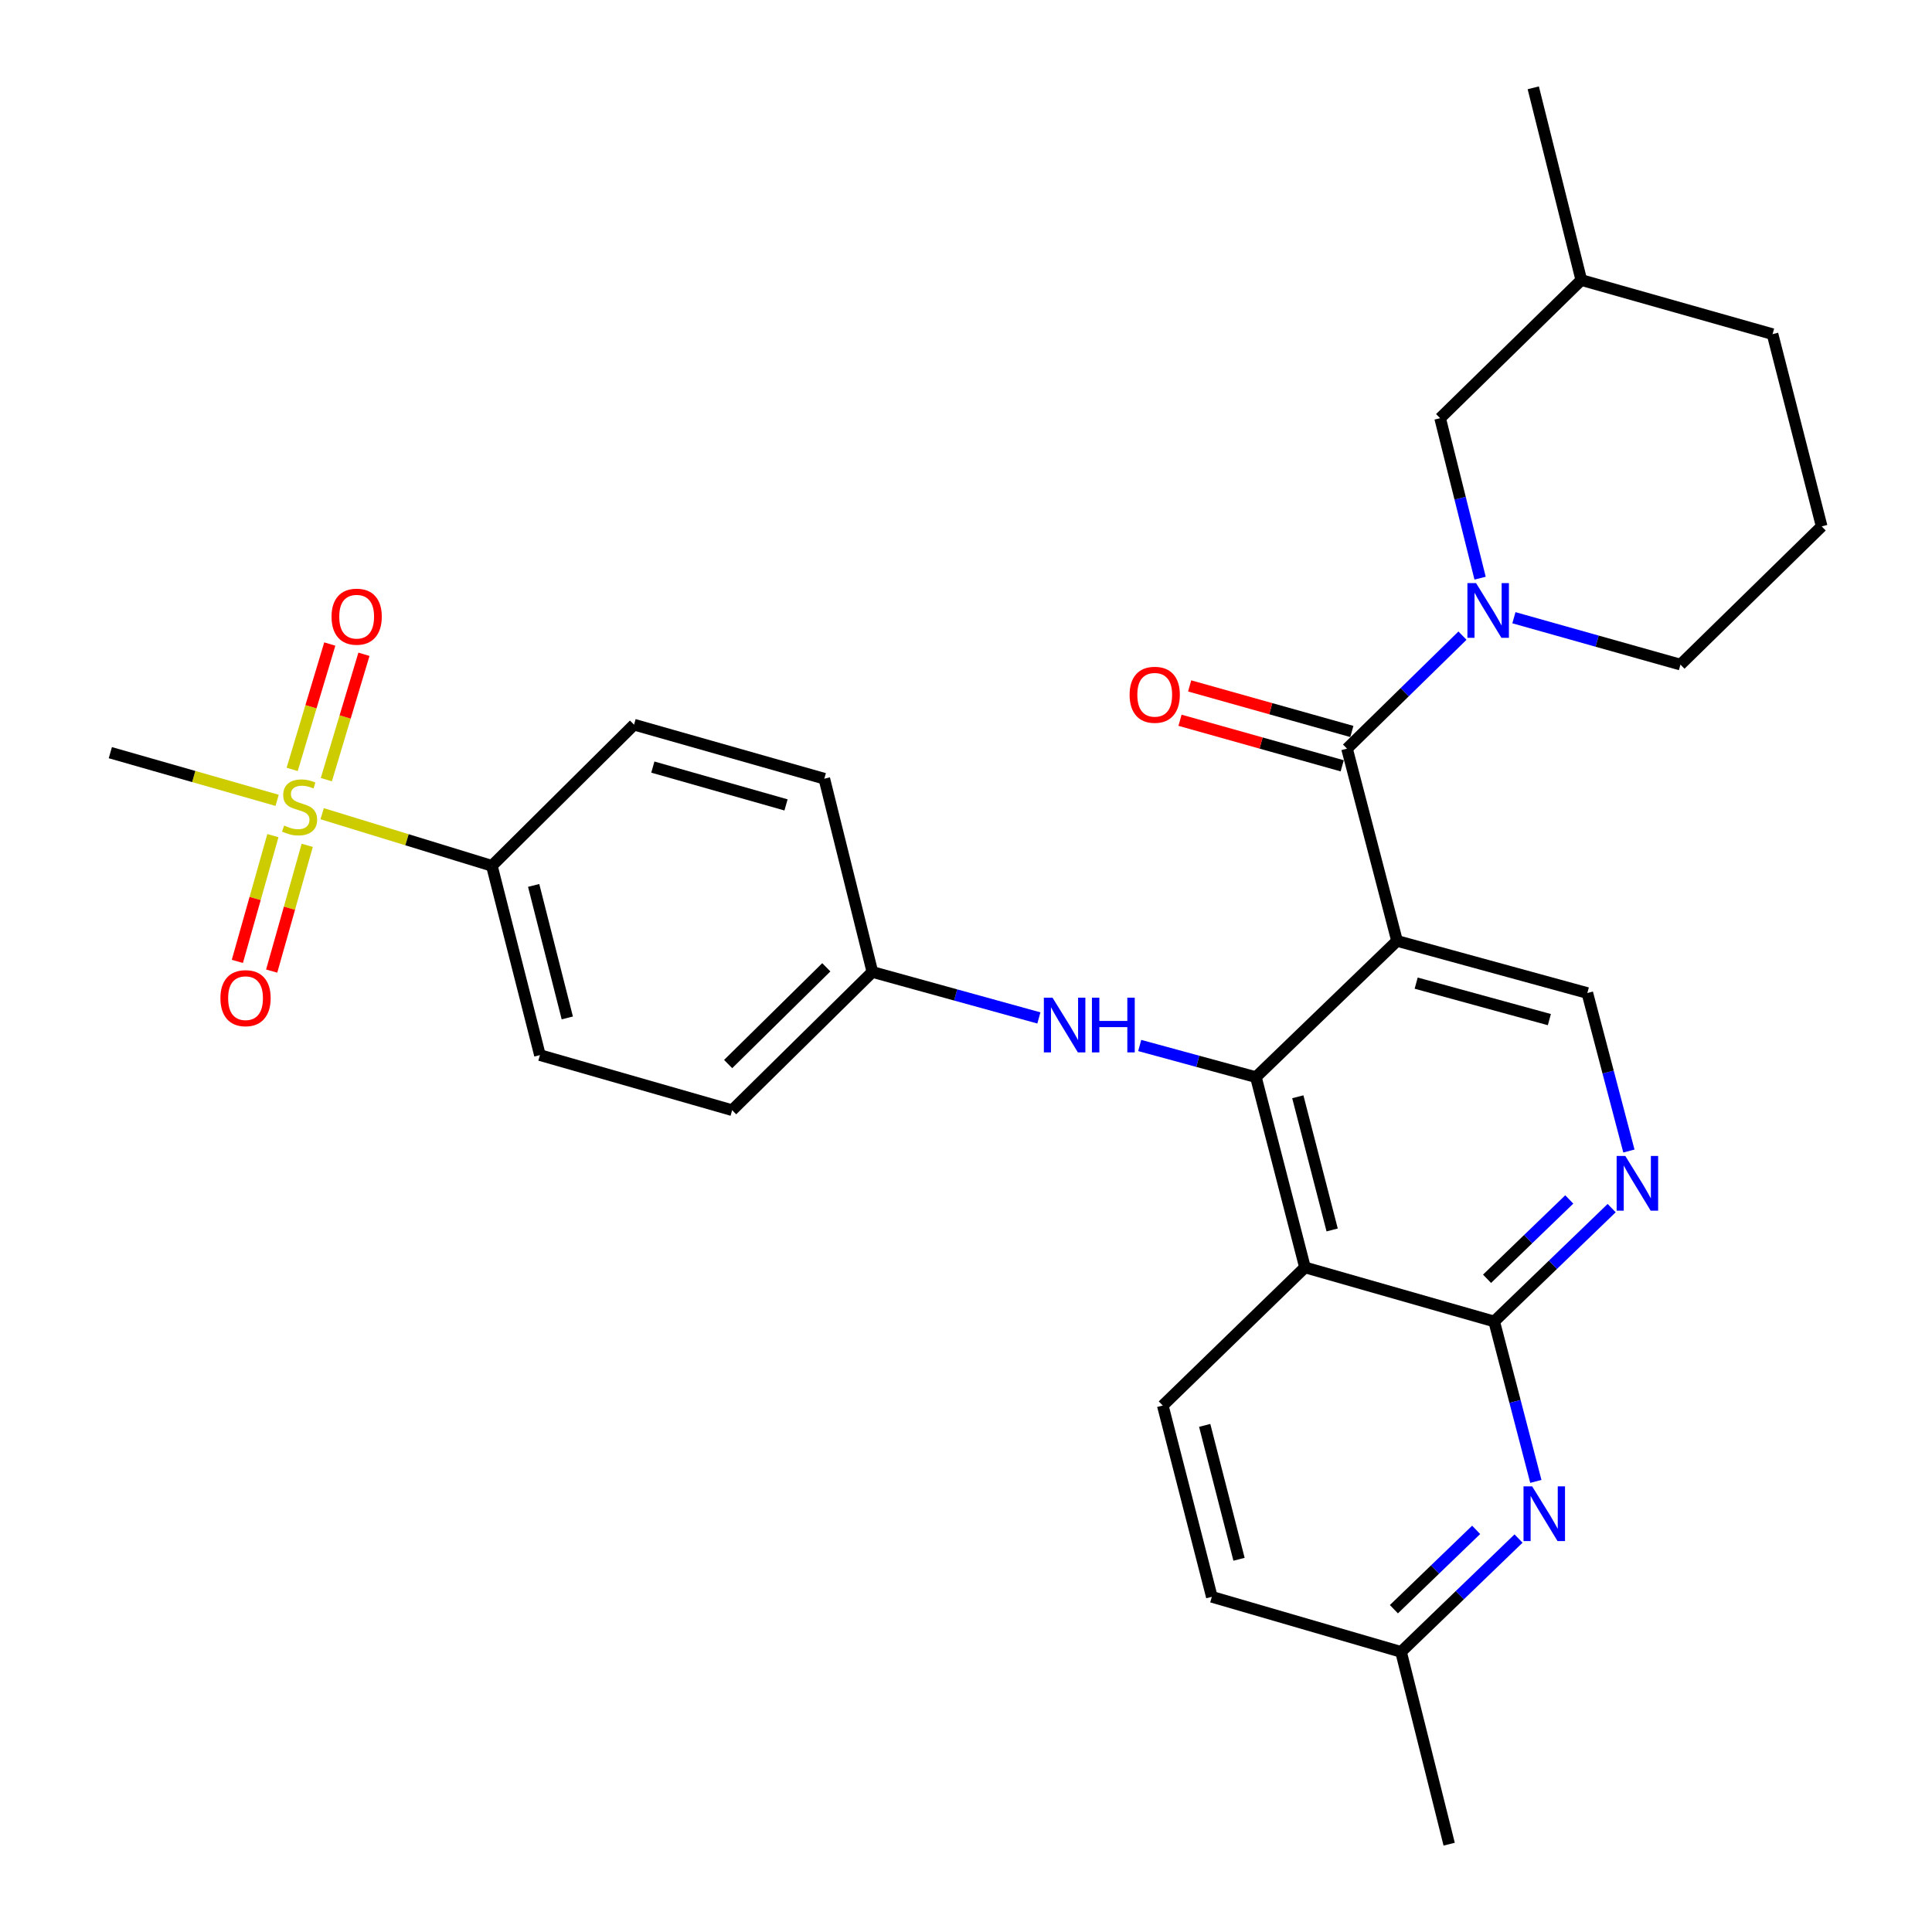<?xml version='1.0' encoding='iso-8859-1'?>
<svg version='1.1' baseProfile='full'
              xmlns='http://www.w3.org/2000/svg'
                      xmlns:rdkit='http://www.rdkit.org/xml'
                      xmlns:xlink='http://www.w3.org/1999/xlink'
                  xml:space='preserve'
width='1000px' height='1000px' viewBox='0 0 1000 1000'>
<!-- END OF HEADER -->
<rect style='opacity:1.0;fill:#FFFFFF;stroke:none' width='1000' height='1000' x='0' y='0'> </rect>
<path class='bond-0' d='M 723.108,487.014 L 650.055,557.523' style='fill:none;fill-rule:evenodd;stroke:#000000;stroke-width:6px;stroke-linecap:butt;stroke-linejoin:miter;stroke-opacity:1' />
<path class='bond-1' d='M 723.108,487.014 L 697.219,387.497' style='fill:none;fill-rule:evenodd;stroke:#000000;stroke-width:6px;stroke-linecap:butt;stroke-linejoin:miter;stroke-opacity:1' />
<path class='bond-8' d='M 723.108,487.014 L 821.6,513.991' style='fill:none;fill-rule:evenodd;stroke:#000000;stroke-width:6px;stroke-linecap:butt;stroke-linejoin:miter;stroke-opacity:1' />
<path class='bond-8' d='M 733.004,508.868 L 801.948,527.752' style='fill:none;fill-rule:evenodd;stroke:#000000;stroke-width:6px;stroke-linecap:butt;stroke-linejoin:miter;stroke-opacity:1' />
<path class='bond-2' d='M 650.055,557.523 L 675.452,656.004' style='fill:none;fill-rule:evenodd;stroke:#000000;stroke-width:6px;stroke-linecap:butt;stroke-linejoin:miter;stroke-opacity:1' />
<path class='bond-2' d='M 671.743,567.685 L 689.521,636.622' style='fill:none;fill-rule:evenodd;stroke:#000000;stroke-width:6px;stroke-linecap:butt;stroke-linejoin:miter;stroke-opacity:1' />
<path class='bond-9' d='M 650.055,557.523 L 619.981,549.333' style='fill:none;fill-rule:evenodd;stroke:#000000;stroke-width:6px;stroke-linecap:butt;stroke-linejoin:miter;stroke-opacity:1' />
<path class='bond-9' d='M 619.981,549.333 L 589.906,541.142' style='fill:none;fill-rule:evenodd;stroke:#0000FF;stroke-width:6px;stroke-linecap:butt;stroke-linejoin:miter;stroke-opacity:1' />
<path class='bond-4' d='M 697.219,387.497 L 727.097,358.248' style='fill:none;fill-rule:evenodd;stroke:#000000;stroke-width:6px;stroke-linecap:butt;stroke-linejoin:miter;stroke-opacity:1' />
<path class='bond-4' d='M 727.097,358.248 L 756.976,328.998' style='fill:none;fill-rule:evenodd;stroke:#0000FF;stroke-width:6px;stroke-linecap:butt;stroke-linejoin:miter;stroke-opacity:1' />
<path class='bond-15' d='M 699.715,378.609 L 657.739,366.818' style='fill:none;fill-rule:evenodd;stroke:#000000;stroke-width:6px;stroke-linecap:butt;stroke-linejoin:miter;stroke-opacity:1' />
<path class='bond-15' d='M 657.739,366.818 L 615.762,355.026' style='fill:none;fill-rule:evenodd;stroke:#FF0000;stroke-width:6px;stroke-linecap:butt;stroke-linejoin:miter;stroke-opacity:1' />
<path class='bond-15' d='M 694.722,396.385 L 652.746,384.593' style='fill:none;fill-rule:evenodd;stroke:#000000;stroke-width:6px;stroke-linecap:butt;stroke-linejoin:miter;stroke-opacity:1' />
<path class='bond-15' d='M 652.746,384.593 L 610.769,372.801' style='fill:none;fill-rule:evenodd;stroke:#FF0000;stroke-width:6px;stroke-linecap:butt;stroke-linejoin:miter;stroke-opacity:1' />
<path class='bond-10' d='M 675.452,656.004 L 601.856,727.509' style='fill:none;fill-rule:evenodd;stroke:#000000;stroke-width:6px;stroke-linecap:butt;stroke-linejoin:miter;stroke-opacity:1' />
<path class='bond-30' d='M 675.452,656.004 L 773.39,683.987' style='fill:none;fill-rule:evenodd;stroke:#000000;stroke-width:6px;stroke-linecap:butt;stroke-linejoin:miter;stroke-opacity:1' />
<path class='bond-3' d='M 166.748,421.169 L 210.67,434.654' style='fill:none;fill-rule:evenodd;stroke:#CCCC00;stroke-width:6px;stroke-linecap:butt;stroke-linejoin:miter;stroke-opacity:1' />
<path class='bond-3' d='M 210.67,434.654 L 254.592,448.139' style='fill:none;fill-rule:evenodd;stroke:#000000;stroke-width:6px;stroke-linecap:butt;stroke-linejoin:miter;stroke-opacity:1' />
<path class='bond-13' d='M 168.914,403.544 L 178.647,371.101' style='fill:none;fill-rule:evenodd;stroke:#CCCC00;stroke-width:6px;stroke-linecap:butt;stroke-linejoin:miter;stroke-opacity:1' />
<path class='bond-13' d='M 178.647,371.101 L 188.38,338.658' style='fill:none;fill-rule:evenodd;stroke:#FF0000;stroke-width:6px;stroke-linecap:butt;stroke-linejoin:miter;stroke-opacity:1' />
<path class='bond-13' d='M 151.23,398.239 L 160.963,365.796' style='fill:none;fill-rule:evenodd;stroke:#CCCC00;stroke-width:6px;stroke-linecap:butt;stroke-linejoin:miter;stroke-opacity:1' />
<path class='bond-13' d='M 160.963,365.796 L 170.695,333.353' style='fill:none;fill-rule:evenodd;stroke:#FF0000;stroke-width:6px;stroke-linecap:butt;stroke-linejoin:miter;stroke-opacity:1' />
<path class='bond-14' d='M 141.25,432.523 L 132.052,465.07' style='fill:none;fill-rule:evenodd;stroke:#CCCC00;stroke-width:6px;stroke-linecap:butt;stroke-linejoin:miter;stroke-opacity:1' />
<path class='bond-14' d='M 132.052,465.07 L 122.855,497.617' style='fill:none;fill-rule:evenodd;stroke:#FF0000;stroke-width:6px;stroke-linecap:butt;stroke-linejoin:miter;stroke-opacity:1' />
<path class='bond-14' d='M 159.017,437.544 L 149.82,470.091' style='fill:none;fill-rule:evenodd;stroke:#CCCC00;stroke-width:6px;stroke-linecap:butt;stroke-linejoin:miter;stroke-opacity:1' />
<path class='bond-14' d='M 149.82,470.091 L 140.622,502.638' style='fill:none;fill-rule:evenodd;stroke:#FF0000;stroke-width:6px;stroke-linecap:butt;stroke-linejoin:miter;stroke-opacity:1' />
<path class='bond-22' d='M 143.438,414.258 L 100.272,401.919' style='fill:none;fill-rule:evenodd;stroke:#CCCC00;stroke-width:6px;stroke-linecap:butt;stroke-linejoin:miter;stroke-opacity:1' />
<path class='bond-22' d='M 100.272,401.919 L 57.107,389.579' style='fill:none;fill-rule:evenodd;stroke:#000000;stroke-width:6px;stroke-linecap:butt;stroke-linejoin:miter;stroke-opacity:1' />
<path class='bond-12' d='M 766.094,299.258 L 755.751,257.857' style='fill:none;fill-rule:evenodd;stroke:#0000FF;stroke-width:6px;stroke-linecap:butt;stroke-linejoin:miter;stroke-opacity:1' />
<path class='bond-12' d='M 755.751,257.857 L 745.408,216.455' style='fill:none;fill-rule:evenodd;stroke:#000000;stroke-width:6px;stroke-linecap:butt;stroke-linejoin:miter;stroke-opacity:1' />
<path class='bond-21' d='M 783.597,319.733 L 826.698,331.864' style='fill:none;fill-rule:evenodd;stroke:#0000FF;stroke-width:6px;stroke-linecap:butt;stroke-linejoin:miter;stroke-opacity:1' />
<path class='bond-21' d='M 826.698,331.864 L 869.799,343.996' style='fill:none;fill-rule:evenodd;stroke:#000000;stroke-width:6px;stroke-linecap:butt;stroke-linejoin:miter;stroke-opacity:1' />
<path class='bond-5' d='M 773.39,683.987 L 803.792,654.653' style='fill:none;fill-rule:evenodd;stroke:#000000;stroke-width:6px;stroke-linecap:butt;stroke-linejoin:miter;stroke-opacity:1' />
<path class='bond-5' d='M 803.792,654.653 L 834.195,625.319' style='fill:none;fill-rule:evenodd;stroke:#0000FF;stroke-width:6px;stroke-linecap:butt;stroke-linejoin:miter;stroke-opacity:1' />
<path class='bond-5' d='M 769.691,661.9 L 790.972,641.366' style='fill:none;fill-rule:evenodd;stroke:#000000;stroke-width:6px;stroke-linecap:butt;stroke-linejoin:miter;stroke-opacity:1' />
<path class='bond-5' d='M 790.972,641.366 L 812.254,620.832' style='fill:none;fill-rule:evenodd;stroke:#0000FF;stroke-width:6px;stroke-linecap:butt;stroke-linejoin:miter;stroke-opacity:1' />
<path class='bond-7' d='M 773.39,683.987 L 784.171,725.38' style='fill:none;fill-rule:evenodd;stroke:#000000;stroke-width:6px;stroke-linecap:butt;stroke-linejoin:miter;stroke-opacity:1' />
<path class='bond-7' d='M 784.171,725.38 L 794.953,766.773' style='fill:none;fill-rule:evenodd;stroke:#0000FF;stroke-width:6px;stroke-linecap:butt;stroke-linejoin:miter;stroke-opacity:1' />
<path class='bond-6' d='M 843.114,595.766 L 832.357,554.879' style='fill:none;fill-rule:evenodd;stroke:#0000FF;stroke-width:6px;stroke-linecap:butt;stroke-linejoin:miter;stroke-opacity:1' />
<path class='bond-6' d='M 832.357,554.879 L 821.6,513.991' style='fill:none;fill-rule:evenodd;stroke:#000000;stroke-width:6px;stroke-linecap:butt;stroke-linejoin:miter;stroke-opacity:1' />
<path class='bond-16' d='M 785.995,796.347 L 755.588,825.677' style='fill:none;fill-rule:evenodd;stroke:#0000FF;stroke-width:6px;stroke-linecap:butt;stroke-linejoin:miter;stroke-opacity:1' />
<path class='bond-16' d='M 755.588,825.677 L 725.18,855.008' style='fill:none;fill-rule:evenodd;stroke:#000000;stroke-width:6px;stroke-linecap:butt;stroke-linejoin:miter;stroke-opacity:1' />
<path class='bond-16' d='M 764.055,791.857 L 742.77,812.389' style='fill:none;fill-rule:evenodd;stroke:#0000FF;stroke-width:6px;stroke-linecap:butt;stroke-linejoin:miter;stroke-opacity:1' />
<path class='bond-16' d='M 742.77,812.389 L 721.484,832.92' style='fill:none;fill-rule:evenodd;stroke:#000000;stroke-width:6px;stroke-linecap:butt;stroke-linejoin:miter;stroke-opacity:1' />
<path class='bond-19' d='M 537.72,526.879 L 494.632,514.983' style='fill:none;fill-rule:evenodd;stroke:#0000FF;stroke-width:6px;stroke-linecap:butt;stroke-linejoin:miter;stroke-opacity:1' />
<path class='bond-19' d='M 494.632,514.983 L 451.544,503.087' style='fill:none;fill-rule:evenodd;stroke:#000000;stroke-width:6px;stroke-linecap:butt;stroke-linejoin:miter;stroke-opacity:1' />
<path class='bond-20' d='M 601.856,727.509 L 627.243,826.513' style='fill:none;fill-rule:evenodd;stroke:#000000;stroke-width:6px;stroke-linecap:butt;stroke-linejoin:miter;stroke-opacity:1' />
<path class='bond-20' d='M 623.548,737.773 L 641.319,807.076' style='fill:none;fill-rule:evenodd;stroke:#000000;stroke-width:6px;stroke-linecap:butt;stroke-linejoin:miter;stroke-opacity:1' />
<path class='bond-11' d='M 254.592,448.139 L 279.466,546.117' style='fill:none;fill-rule:evenodd;stroke:#000000;stroke-width:6px;stroke-linecap:butt;stroke-linejoin:miter;stroke-opacity:1' />
<path class='bond-11' d='M 276.219,458.292 L 293.631,526.877' style='fill:none;fill-rule:evenodd;stroke:#000000;stroke-width:6px;stroke-linecap:butt;stroke-linejoin:miter;stroke-opacity:1' />
<path class='bond-33' d='M 254.592,448.139 L 328.179,375.086' style='fill:none;fill-rule:evenodd;stroke:#000000;stroke-width:6px;stroke-linecap:butt;stroke-linejoin:miter;stroke-opacity:1' />
<path class='bond-25' d='M 745.408,216.455 L 818.481,144.951' style='fill:none;fill-rule:evenodd;stroke:#000000;stroke-width:6px;stroke-linecap:butt;stroke-linejoin:miter;stroke-opacity:1' />
<path class='bond-28' d='M 725.18,855.008 L 750.085,954.545' style='fill:none;fill-rule:evenodd;stroke:#000000;stroke-width:6px;stroke-linecap:butt;stroke-linejoin:miter;stroke-opacity:1' />
<path class='bond-31' d='M 725.18,855.008 L 627.243,826.513' style='fill:none;fill-rule:evenodd;stroke:#000000;stroke-width:6px;stroke-linecap:butt;stroke-linejoin:miter;stroke-opacity:1' />
<path class='bond-17' d='M 328.179,375.086 L 426.66,403.058' style='fill:none;fill-rule:evenodd;stroke:#000000;stroke-width:6px;stroke-linecap:butt;stroke-linejoin:miter;stroke-opacity:1' />
<path class='bond-17' d='M 337.906,397.042 L 406.843,416.622' style='fill:none;fill-rule:evenodd;stroke:#000000;stroke-width:6px;stroke-linecap:butt;stroke-linejoin:miter;stroke-opacity:1' />
<path class='bond-18' d='M 279.466,546.117 L 378.963,574.633' style='fill:none;fill-rule:evenodd;stroke:#000000;stroke-width:6px;stroke-linecap:butt;stroke-linejoin:miter;stroke-opacity:1' />
<path class='bond-23' d='M 451.544,503.087 L 426.66,403.058' style='fill:none;fill-rule:evenodd;stroke:#000000;stroke-width:6px;stroke-linecap:butt;stroke-linejoin:miter;stroke-opacity:1' />
<path class='bond-24' d='M 451.544,503.087 L 378.963,574.633' style='fill:none;fill-rule:evenodd;stroke:#000000;stroke-width:6px;stroke-linecap:butt;stroke-linejoin:miter;stroke-opacity:1' />
<path class='bond-24' d='M 427.696,500.67 L 376.889,550.752' style='fill:none;fill-rule:evenodd;stroke:#000000;stroke-width:6px;stroke-linecap:butt;stroke-linejoin:miter;stroke-opacity:1' />
<path class='bond-26' d='M 869.799,343.996 L 942.893,272.45' style='fill:none;fill-rule:evenodd;stroke:#000000;stroke-width:6px;stroke-linecap:butt;stroke-linejoin:miter;stroke-opacity:1' />
<path class='bond-29' d='M 818.481,144.951 L 793.617,45.455' style='fill:none;fill-rule:evenodd;stroke:#000000;stroke-width:6px;stroke-linecap:butt;stroke-linejoin:miter;stroke-opacity:1' />
<path class='bond-32' d='M 818.481,144.951 L 917.465,172.954' style='fill:none;fill-rule:evenodd;stroke:#000000;stroke-width:6px;stroke-linecap:butt;stroke-linejoin:miter;stroke-opacity:1' />
<path class='bond-27' d='M 942.893,272.45 L 917.465,172.954' style='fill:none;fill-rule:evenodd;stroke:#000000;stroke-width:6px;stroke-linecap:butt;stroke-linejoin:miter;stroke-opacity:1' />
<path  class='atom-4' d='M 147.065 427.302
Q 147.385 427.422, 148.705 427.982
Q 150.025 428.542, 151.465 428.902
Q 152.945 429.222, 154.385 429.222
Q 157.065 429.222, 158.625 427.942
Q 160.185 426.622, 160.185 424.342
Q 160.185 422.782, 159.385 421.822
Q 158.625 420.862, 157.425 420.342
Q 156.225 419.822, 154.225 419.222
Q 151.705 418.462, 150.185 417.742
Q 148.705 417.022, 147.625 415.502
Q 146.585 413.982, 146.585 411.422
Q 146.585 407.862, 148.985 405.662
Q 151.425 403.462, 156.225 403.462
Q 159.505 403.462, 163.225 405.022
L 162.305 408.102
Q 158.905 406.702, 156.345 406.702
Q 153.585 406.702, 152.065 407.862
Q 150.545 408.982, 150.585 410.942
Q 150.585 412.462, 151.345 413.382
Q 152.145 414.302, 153.265 414.822
Q 154.425 415.342, 156.345 415.942
Q 158.905 416.742, 160.425 417.542
Q 161.945 418.342, 163.025 419.982
Q 164.145 421.582, 164.145 424.342
Q 164.145 428.262, 161.505 430.382
Q 158.905 432.462, 154.545 432.462
Q 152.025 432.462, 150.105 431.902
Q 148.225 431.382, 145.985 430.462
L 147.065 427.302
' fill='#CCCC00'/>
<path  class='atom-5' d='M 764.012 301.823
L 773.292 316.823
Q 774.212 318.303, 775.692 320.983
Q 777.172 323.663, 777.252 323.823
L 777.252 301.823
L 781.012 301.823
L 781.012 330.143
L 777.132 330.143
L 767.172 313.743
Q 766.012 311.823, 764.772 309.623
Q 763.572 307.423, 763.212 306.743
L 763.212 330.143
L 759.532 330.143
L 759.532 301.823
L 764.012 301.823
' fill='#0000FF'/>
<path  class='atom-7' d='M 841.25 598.312
L 850.53 613.312
Q 851.45 614.792, 852.93 617.472
Q 854.41 620.152, 854.49 620.312
L 854.49 598.312
L 858.25 598.312
L 858.25 626.632
L 854.37 626.632
L 844.41 610.232
Q 843.25 608.312, 842.01 606.112
Q 840.81 603.912, 840.45 603.232
L 840.45 626.632
L 836.77 626.632
L 836.77 598.312
L 841.25 598.312
' fill='#0000FF'/>
<path  class='atom-8' d='M 793.05 769.344
L 802.33 784.344
Q 803.25 785.824, 804.73 788.504
Q 806.21 791.184, 806.29 791.344
L 806.29 769.344
L 810.05 769.344
L 810.05 797.664
L 806.17 797.664
L 796.21 781.264
Q 795.05 779.344, 793.81 777.144
Q 792.61 774.944, 792.25 774.264
L 792.25 797.664
L 788.57 797.664
L 788.57 769.344
L 793.05 769.344
' fill='#0000FF'/>
<path  class='atom-10' d='M 544.781 516.397
L 554.061 531.397
Q 554.981 532.877, 556.461 535.557
Q 557.941 538.237, 558.021 538.397
L 558.021 516.397
L 561.781 516.397
L 561.781 544.717
L 557.901 544.717
L 547.941 528.317
Q 546.781 526.397, 545.541 524.197
Q 544.341 521.997, 543.981 521.317
L 543.981 544.717
L 540.301 544.717
L 540.301 516.397
L 544.781 516.397
' fill='#0000FF'/>
<path  class='atom-10' d='M 565.181 516.397
L 569.021 516.397
L 569.021 528.437
L 583.501 528.437
L 583.501 516.397
L 587.341 516.397
L 587.341 544.717
L 583.501 544.717
L 583.501 531.637
L 569.021 531.637
L 569.021 544.717
L 565.181 544.717
L 565.181 516.397
' fill='#0000FF'/>
<path  class='atom-14' d='M 171.606 319.191
Q 171.606 312.391, 174.966 308.591
Q 178.326 304.791, 184.606 304.791
Q 190.886 304.791, 194.246 308.591
Q 197.606 312.391, 197.606 319.191
Q 197.606 326.071, 194.206 329.991
Q 190.806 333.871, 184.606 333.871
Q 178.366 333.871, 174.966 329.991
Q 171.606 326.111, 171.606 319.191
M 184.606 330.671
Q 188.926 330.671, 191.246 327.791
Q 193.606 324.871, 193.606 319.191
Q 193.606 313.631, 191.246 310.831
Q 188.926 307.991, 184.606 307.991
Q 180.286 307.991, 177.926 310.791
Q 175.606 313.591, 175.606 319.191
Q 175.606 324.911, 177.926 327.791
Q 180.286 330.671, 184.606 330.671
' fill='#FF0000'/>
<path  class='atom-15' d='M 114.093 516.646
Q 114.093 509.846, 117.453 506.046
Q 120.813 502.246, 127.093 502.246
Q 133.373 502.246, 136.733 506.046
Q 140.093 509.846, 140.093 516.646
Q 140.093 523.526, 136.693 527.446
Q 133.293 531.326, 127.093 531.326
Q 120.853 531.326, 117.453 527.446
Q 114.093 523.566, 114.093 516.646
M 127.093 528.126
Q 131.413 528.126, 133.733 525.246
Q 136.093 522.326, 136.093 516.646
Q 136.093 511.086, 133.733 508.286
Q 131.413 505.446, 127.093 505.446
Q 122.773 505.446, 120.413 508.246
Q 118.093 511.046, 118.093 516.646
Q 118.093 522.366, 120.413 525.246
Q 122.773 528.126, 127.093 528.126
' fill='#FF0000'/>
<path  class='atom-16' d='M 584.681 359.615
Q 584.681 352.815, 588.041 349.015
Q 591.401 345.215, 597.681 345.215
Q 603.961 345.215, 607.321 349.015
Q 610.681 352.815, 610.681 359.615
Q 610.681 366.495, 607.281 370.415
Q 603.881 374.295, 597.681 374.295
Q 591.441 374.295, 588.041 370.415
Q 584.681 366.535, 584.681 359.615
M 597.681 371.095
Q 602.001 371.095, 604.321 368.215
Q 606.681 365.295, 606.681 359.615
Q 606.681 354.055, 604.321 351.255
Q 602.001 348.415, 597.681 348.415
Q 593.361 348.415, 591.001 351.215
Q 588.681 354.015, 588.681 359.615
Q 588.681 365.335, 591.001 368.215
Q 593.361 371.095, 597.681 371.095
' fill='#FF0000'/>
</svg>
